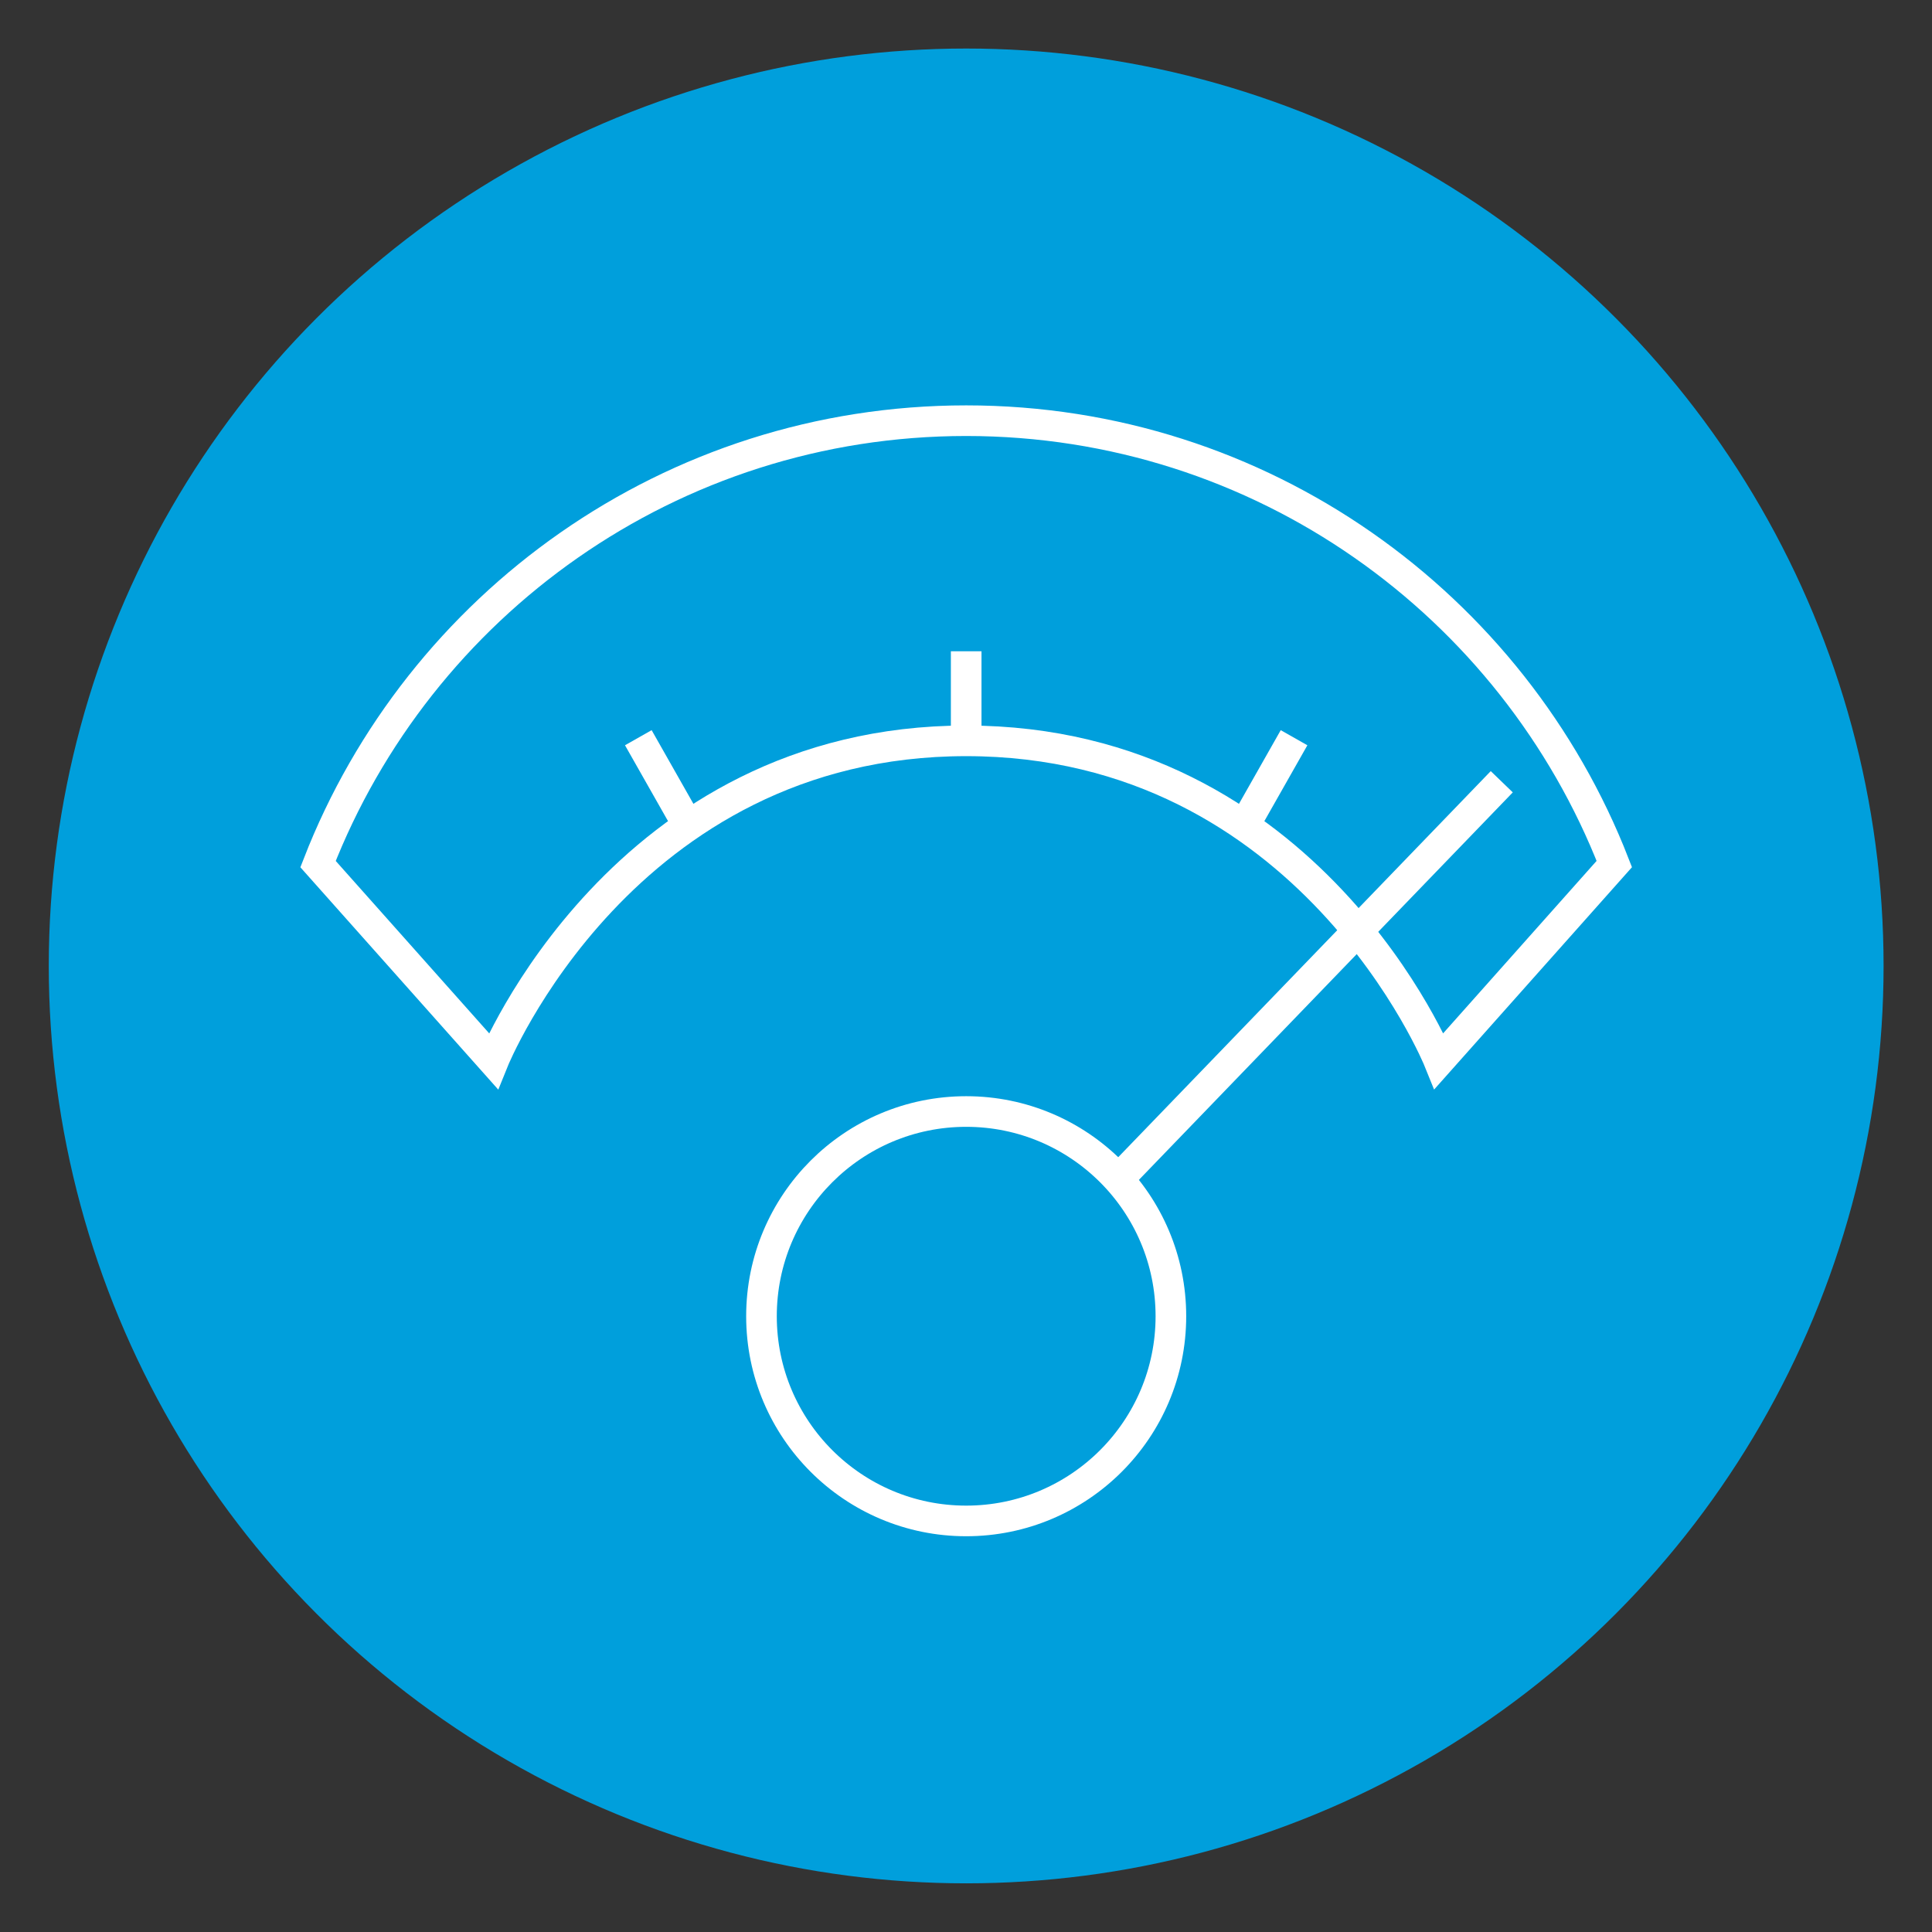 <?xml version="1.0" encoding="utf-8"?>
<!-- Generator: Adobe Illustrator 16.0.0, SVG Export Plug-In . SVG Version: 6.00 Build 0)  -->
<!DOCTYPE svg PUBLIC "-//W3C//DTD SVG 1.1//EN" "http://www.w3.org/Graphics/SVG/1.1/DTD/svg11.dtd">
<svg version="1.1" xmlns="http://www.w3.org/2000/svg" xmlns:xlink="http://www.w3.org/1999/xlink" x="0px" y="0px"
	 width="63.092px" height="63.092px" viewBox="0 0 63.092 63.092" enable-background="new 0 0 63.092 63.092" xml:space="preserve">
<rect x="0" y="0" width="63.092" height="63.092" fill="#333333" stroke="none"/>
<g id="BG">
</g>
<g id="Elements">
	<g>
		<circle id="XMLID_115_" fill-rule="evenodd" clip-rule="evenodd" fill="#009FDC" cx="31.552" cy="31.544" r="29.959"/>
		<g>
			
				<circle id="XMLID_114_" fill-rule="evenodd" clip-rule="evenodd" fill="none" stroke="#FFFFFF" stroke-miterlimit="10" cx="31.552" cy="42.983" r="6.685"/>
			<path fill-rule="evenodd" clip-rule="evenodd" fill="none" stroke="#FFFFFF" stroke-miterlimit="10" d="M31.551,13.738
				c-9.639,0-17.869,6.007-21.165,14.48l5.724,6.431c0,0,4.217-10.456,15.441-10.456s15.443,10.454,15.443,10.454l5.723-6.431
				C49.42,19.745,41.189,13.738,31.551,13.738z"/>
			
				<line fill-rule="evenodd" clip-rule="evenodd" fill="none" stroke="#FFFFFF" stroke-miterlimit="10" x1="31.552" y1="24.194" x2="31.552" y2="21.268"/>
			
				<line fill-rule="evenodd" clip-rule="evenodd" fill="none" stroke="#FFFFFF" stroke-miterlimit="10" x1="40.629" y1="26.966" x2="42.259" y2="24.091"/>
			
				<line fill-rule="evenodd" clip-rule="evenodd" fill="none" stroke="#FFFFFF" stroke-miterlimit="10" x1="22.478" y1="26.97" x2="20.845" y2="24.091"/>
			
				<line fill-rule="evenodd" clip-rule="evenodd" fill="none" stroke="#FFFFFF" stroke-miterlimit="10" x1="36.516" y1="38.511" x2="49.042" y2="25.529"/>
		</g>
	</g>
</g>
<g id="Comments">
</g>
</svg>
